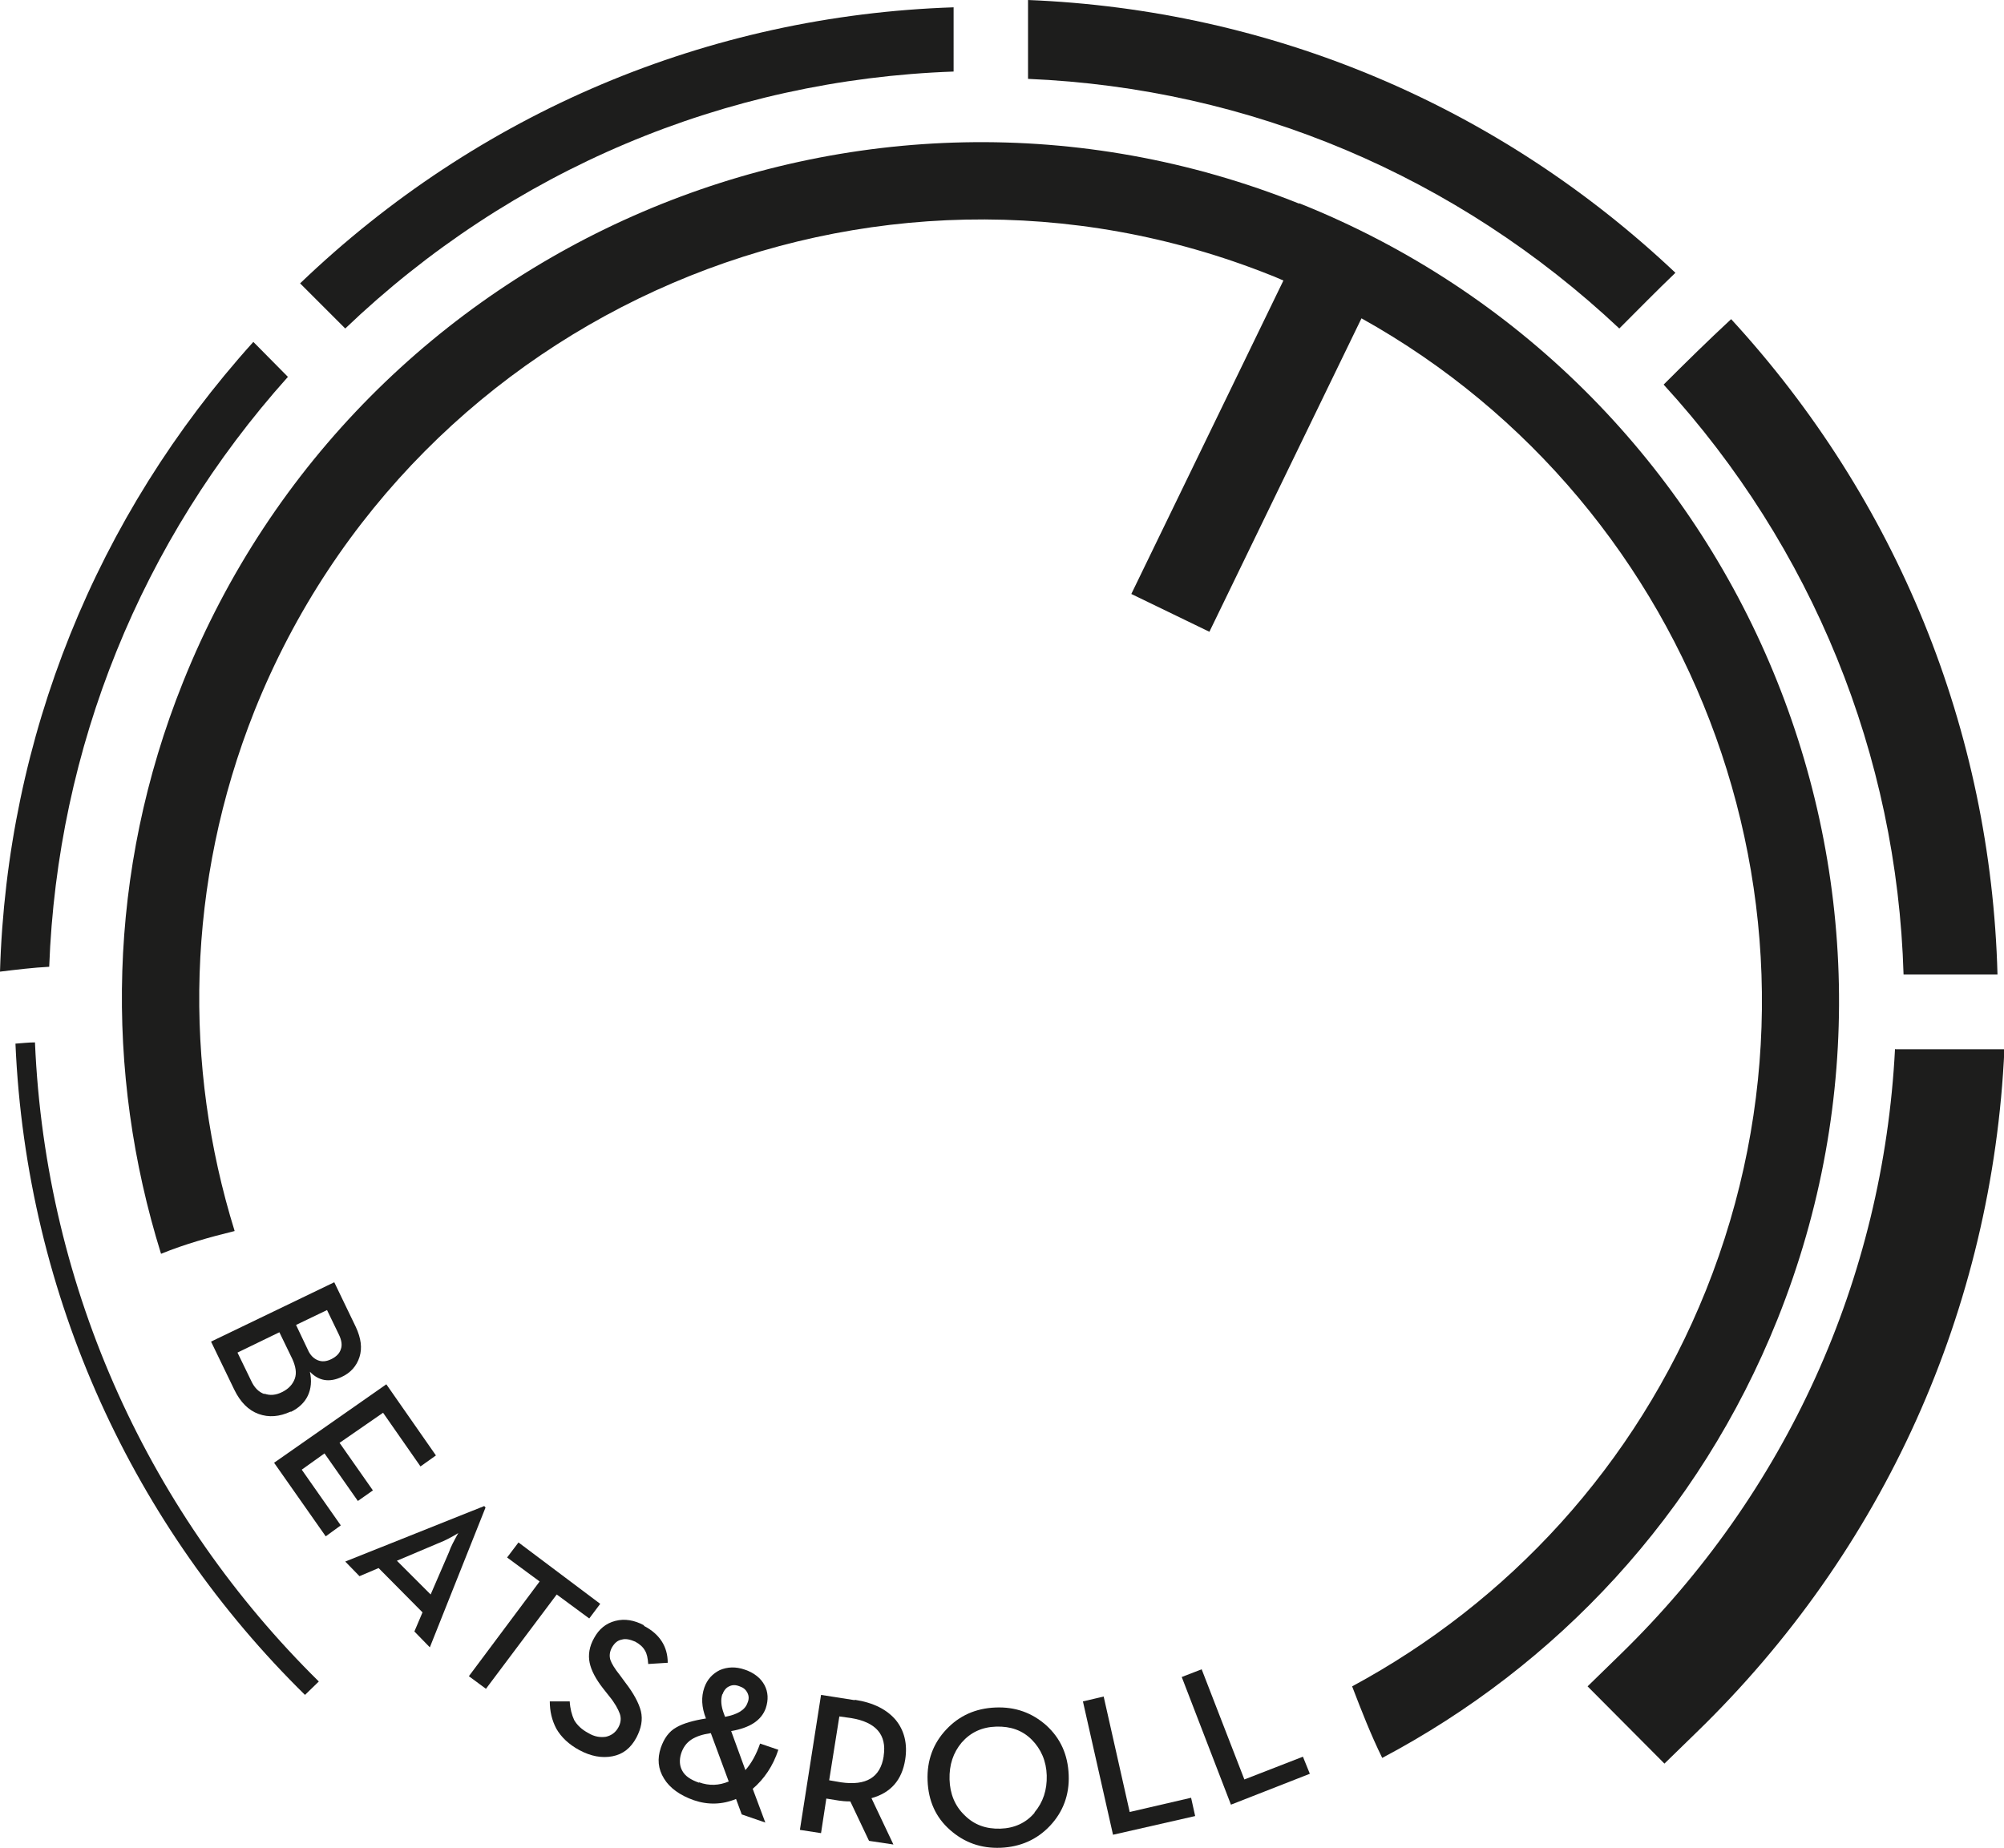 <?xml version="1.0" encoding="UTF-8"?>
<svg id="Capa_2" data-name="Capa 2" xmlns="http://www.w3.org/2000/svg" viewBox="0 0 49.28 45.45">
  <defs>
    <style>
      .cls-1 {
        fill: #1d1d1c;
        stroke-width: 0px;
      }
    </style>
  </defs>
  <g id="Capa_1-2" data-name="Capa 1">
    <g>
      <path class="cls-1" d="M49.12,23.97c-.16-6.01-2.47-11.68-6.55-16.12-.56.52-1.11,1.06-1.66,1.61,3.66,4,5.74,9.11,5.9,14.51h2.31Z"/>
      <path class="cls-1" d="M46.6,25.8c-.29,5.66-2.67,10.92-6.76,14.9l-.8.78,1.89,1.9.78-.76c4.62-4.48,7.29-10.43,7.58-16.81h-2.68Z"/>
      <path class="cls-1" d="M23.45.18c-6.04.2-11.69,2.59-16.07,6.79.37.37.74.74,1.11,1.11,4.08-3.9,9.34-6.12,14.96-6.32V.18Z"/>
      <path class="cls-1" d="M41.2,6.71C36.84,2.59,31.25.24,25.28,0v1.94c5.45.23,10.55,2.39,14.54,6.14.46-.46.91-.92,1.38-1.37Z"/>
      <path class="cls-1" d="M.38,25.67c.27,6.26,2.93,11.9,7.12,16.02l.34-.33C3.73,37.31,1.12,31.78.86,25.64c-.16,0-.32.02-.47.03Z"/>
      <path class="cls-1" d="M1.21,23.78c.2-5.39,2.26-10.48,5.87-14.51l-.85-.86C2.36,12.7.17,18.14,0,23.9c.41-.05.82-.1,1.21-.12Z"/>
      <g>
        <path class="cls-1" d="M31.95,5.01C21.14.68,8.83,5.96,4.5,16.78c-1.87,4.66-1.93,9.6-.54,14.06.59-.24,1.2-.41,1.81-.56-1.26-4.06-1.2-8.55.49-12.8C10.2,7.64,21.41,2.84,31.25,6.77c.11.04.21.09.31.13l-3.74,7.71,1.92.93,3.74-7.71c8.31,4.63,12.1,14.85,8.47,23.91-1.74,4.33-4.88,7.68-8.7,9.74.23.6.46,1.19.74,1.76,4.27-2.26,7.79-5.97,9.72-10.79,4.33-10.81-.95-23.13-11.76-27.45Z"/>
        <path class="cls-1" d="M7.15,34.73c.19-.09.34-.23.42-.4.08-.17.1-.37.05-.59.22.23.48.27.78.13.22-.1.37-.27.44-.49.07-.22.04-.46-.09-.74l-.53-1.1-3.03,1.46.57,1.18c.15.31.35.51.6.6.25.09.51.07.79-.06ZM8.04,32.22l.29.6c.07.14.09.27.05.37-.03.1-.11.18-.23.24-.12.06-.23.07-.33.03-.1-.04-.19-.12-.25-.26l-.29-.61.77-.37ZM6.5,34.29c-.14-.05-.25-.16-.33-.34l-.33-.68,1.03-.5.32.66c.08.18.11.34.06.48-.05.14-.15.25-.31.33-.16.08-.3.09-.44.04Z"/>
        <polygon class="cls-1" points="7.98 35.75 8.8 36.92 9.17 36.66 8.35 35.49 9.42 34.75 10.34 36.07 10.72 35.8 9.5 34.05 6.74 35.98 8.01 37.79 8.38 37.52 7.42 36.15 7.98 35.75"/>
        <path class="cls-1" d="M11.92,37.04l-3.43,1.37.35.36.47-.2,1.08,1.09-.2.47.38.39,1.37-3.44-.04-.04ZM11.23,37.78c-.03.05-.06.12-.1.19-.04.08-.07.15-.09.21l-.45,1.04-.83-.83,1.04-.44c.13-.05.29-.13.47-.24l-.04.07Z"/>
        <polygon class="cls-1" points="14.49 39.81 14.76 39.45 12.75 37.94 12.47 38.31 13.27 38.9 11.53 41.23 11.95 41.54 13.69 39.22 14.49 39.81"/>
        <path class="cls-1" d="M15.84,39.98c-.24-.13-.48-.17-.71-.11-.23.06-.4.2-.52.42-.12.21-.15.42-.11.61.04.19.15.4.33.63l.15.19c.14.17.22.32.26.43.04.11.03.23-.04.35-.07.12-.17.19-.3.22-.14.02-.28,0-.43-.09-.17-.09-.28-.2-.35-.32-.06-.13-.1-.28-.11-.46h-.49c0,.24.05.46.16.67.12.21.31.39.57.53.28.15.55.2.81.15.26-.05.45-.2.59-.46.12-.23.16-.44.11-.65-.05-.2-.18-.44-.38-.7l-.14-.19c-.12-.15-.2-.28-.23-.37-.03-.1-.02-.2.04-.31.06-.1.13-.17.24-.19.1-.03.21,0,.33.05.11.06.19.13.24.22.05.08.07.19.08.33l.48-.03c0-.4-.2-.71-.59-.91Z"/>
        <path class="cls-1" d="M18.69,42.89c-.09.26-.21.48-.36.65l-.35-.96c.46-.08.74-.26.85-.56.07-.21.06-.4-.03-.57-.09-.17-.25-.3-.48-.38-.23-.08-.43-.07-.62.01-.18.09-.31.23-.38.43-.08.23-.07.48.04.76-.31.05-.56.12-.73.22-.18.1-.3.27-.38.5-.09.27-.07.52.08.76.14.23.39.41.73.53.35.12.7.11,1.04-.03l.14.38.58.2-.31-.83c.28-.24.5-.56.63-.96l-.44-.15ZM17.77,41.67c.03-.09.09-.16.16-.19.08-.04.16-.04.26,0,.09.03.15.08.19.16.04.08.04.16,0,.25-.06.17-.24.28-.55.34l-.03-.08c-.07-.19-.08-.34-.04-.47ZM17.19,43.85c-.2-.07-.34-.16-.41-.29-.07-.12-.08-.27-.03-.43.05-.15.13-.26.25-.34.12-.08.28-.13.48-.16l.44,1.19c-.24.1-.48.11-.73.02Z"/>
        <path class="cls-1" d="M21.02,41.82l-.83-.13-.52,3.32.52.08.13-.85.31.05c.06.01.16.02.28.02l.46.97.6.09-.54-1.14c.47-.13.75-.44.83-.95.06-.38-.02-.71-.23-.97-.22-.26-.55-.43-1.01-.5ZM21.73,43.2c-.08.52-.43.73-1.05.64l-.29-.05.25-1.57.29.04c.61.1.88.41.8.93Z"/>
        <path class="cls-1" d="M24.48,42c-.49.02-.89.2-1.21.54-.32.34-.48.76-.46,1.26.02.5.2.9.55,1.21.35.31.76.46,1.25.44.48-.02.89-.2,1.21-.54.32-.34.48-.76.46-1.25-.02-.5-.2-.9-.55-1.22-.35-.31-.76-.46-1.25-.44ZM25.44,44.59c-.21.25-.5.38-.84.39-.35.01-.64-.09-.88-.33-.24-.23-.36-.53-.37-.88-.01-.36.09-.66.3-.91.22-.25.5-.38.85-.39.35-.01.64.09.87.32.23.23.36.53.37.88.01.36-.09.66-.3.91Z"/>
        <polygon class="cls-1" points="27.78 44.57 27.14 41.73 26.63 41.85 27.37 45.13 29.39 44.67 29.29 44.22 27.78 44.57"/>
        <polygon class="cls-1" points="30.6 43.77 29.55 41.06 29.06 41.25 30.27 44.39 32.21 43.63 32.04 43.21 30.6 43.77"/>
      </g>
    </g>
  </g>
</svg>